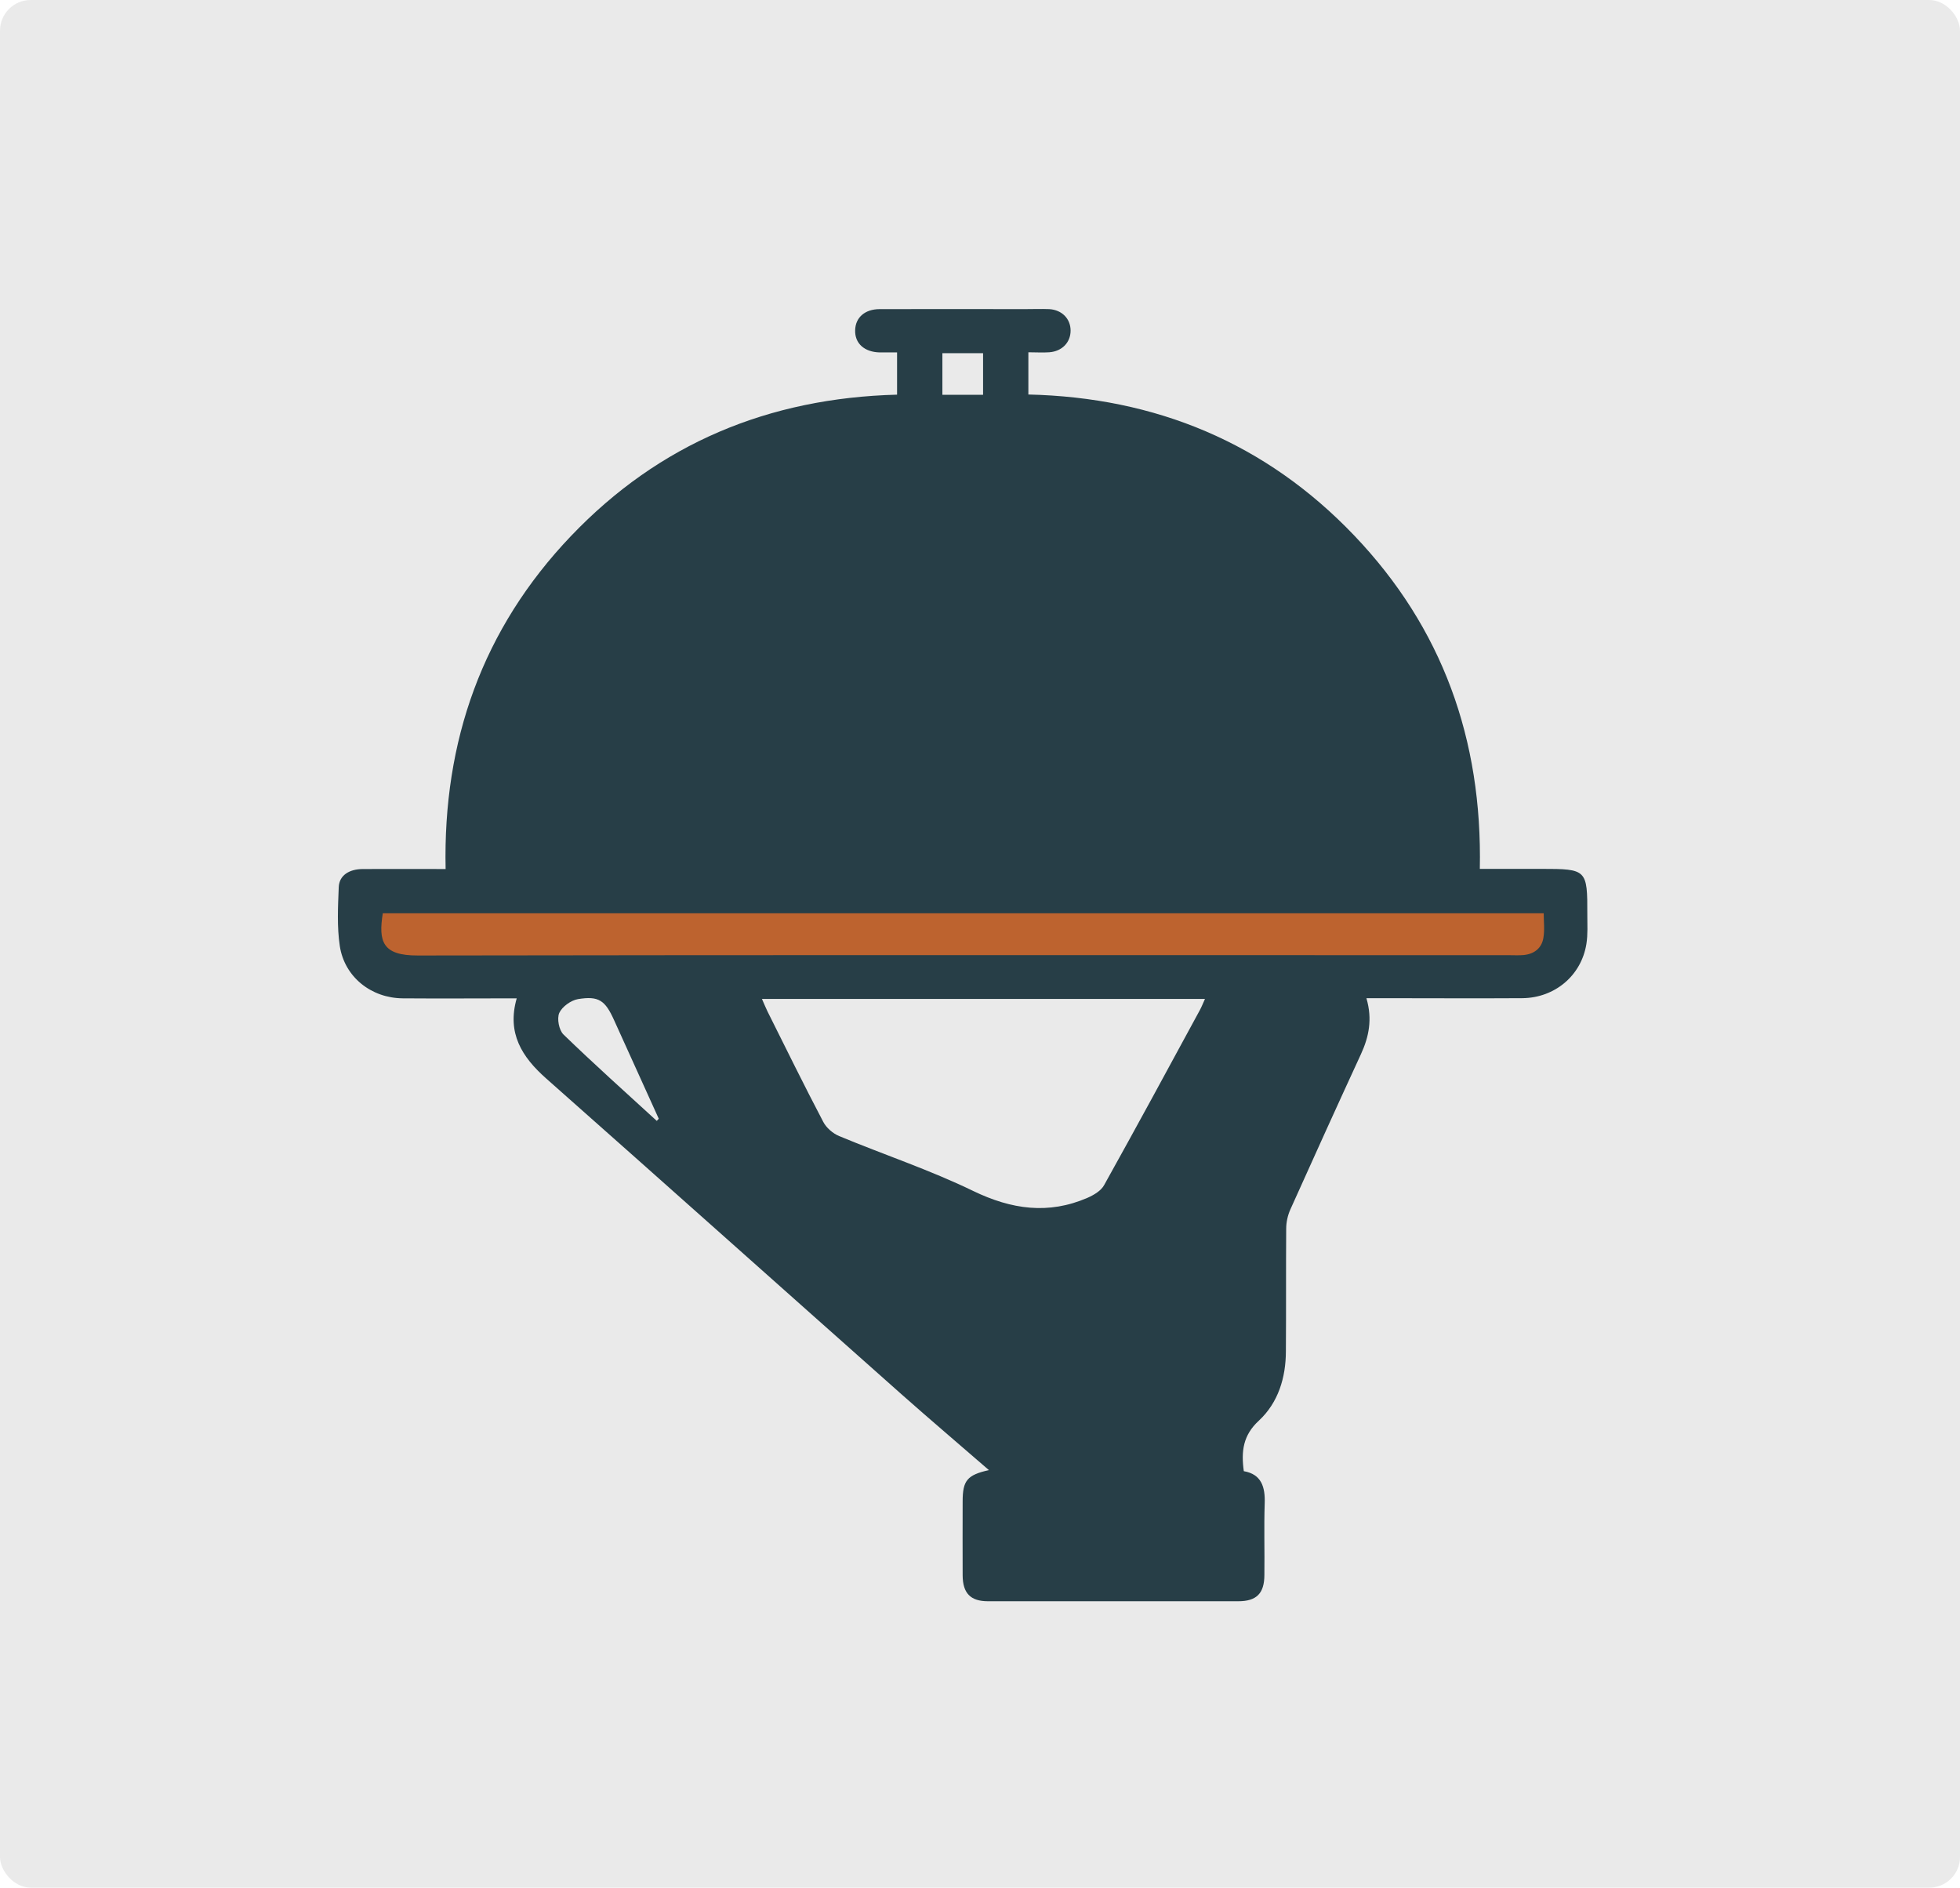 <?xml version="1.0" encoding="UTF-8"?> <svg xmlns="http://www.w3.org/2000/svg" id="Layer_1" width="127.64" height="122.92" viewBox="0 0 127.64 122.92"><defs><style>.cls-1{fill:#eaeaea;}.cls-2{fill:#bd632f;}.cls-3{fill:#273e47;}</style></defs><rect class="cls-1" width="127.64" height="122.92" rx="2" ry="2"></rect><path class="cls-2" d="m23.91,58.39h7.05s-2.43-30.84,32.13-30.84,32.35,30.88,32.35,30.88l6.34-.04s2.88,5.65-4.44,5.65-71.06.02-71.06.02c0,0-1.78-.89-2.38-5.67Z"></path><path class="cls-3" d="m88.99,65.02c.39,1.35.16,2.49-.36,3.62-1.55,3.36-3.08,6.74-4.6,10.12-.17.38-.27.83-.27,1.25-.02,2.66,0,5.32-.02,7.97,0,1.73-.5,3.36-1.76,4.53-1.03.95-1.16,1.99-.98,3.29,1.15.2,1.4,1.03,1.36,2.11-.05,1.55,0,3.1-.02,4.64,0,1.21-.51,1.72-1.7,1.72-5.43,0-10.87,0-16.3,0-1.14,0-1.64-.52-1.65-1.68-.01-1.61,0-3.21,0-4.82,0-1.36.29-1.72,1.71-2.04-1.91-1.66-3.8-3.26-5.65-4.9-7.73-6.86-15.44-13.75-23.18-20.6-1.58-1.4-2.57-2.95-1.92-5.22-2.53,0-4.98.02-7.43,0-2.05-.02-3.78-1.39-4.09-3.4-.19-1.26-.12-2.56-.07-3.84.03-.76.67-1.18,1.58-1.18,1.75-.01,3.5,0,5.38,0-.18-8.33,2.4-15.64,8.16-21.68,5.75-6.03,12.88-8.99,21.24-9.21v-2.75c-.38,0-.75,0-1.12,0-1.01-.02-1.64-.59-1.61-1.45.02-.82.63-1.37,1.6-1.37,3.15-.01,6.31,0,9.46,0,.53,0,1.05-.02,1.58,0,.83.05,1.39.63,1.39,1.4,0,.77-.56,1.35-1.39,1.41-.43.03-.87,0-1.36,0v2.75c8.28.19,15.45,3.14,21.21,9.17,5.75,6.02,8.36,13.29,8.19,21.72h4.02c2.94,0,2.99.04,2.98,2.97,0,.64.04,1.3-.06,1.92-.33,2.06-2.06,3.51-4.17,3.53-3.04.02-6.08,0-9.11,0-.32,0-.64,0-1.04,0Zm-39.37.03c.15.34.25.58.36.81,1.2,2.4,2.38,4.81,3.63,7.19.2.39.63.76,1.04.93,2.91,1.21,5.92,2.21,8.74,3.58,2.49,1.2,4.89,1.54,7.43.44.41-.18.89-.46,1.09-.84,2.1-3.77,4.16-7.57,6.22-11.37.12-.22.21-.45.34-.74h-28.86Zm-24.69-5.59c-.29,1.83-.05,2.77,2.28,2.76,23.69-.04,47.37-.02,71.06-.02.32,0,.64.02.96-.01.69-.07,1.17-.45,1.28-1.12.09-.52.02-1.07.02-1.6H24.93Zm17.84,13.53s.09-.09.13-.14c-.97-2.14-1.94-4.28-2.91-6.42-.58-1.29-1-1.59-2.35-1.37-.46.08-1.03.49-1.22.9-.16.37-.02,1.11.27,1.4,1.98,1.92,4.04,3.76,6.08,5.63Zm21.25-47.28v-2.71h-2.65v2.71h2.65Z"></path></svg> 
